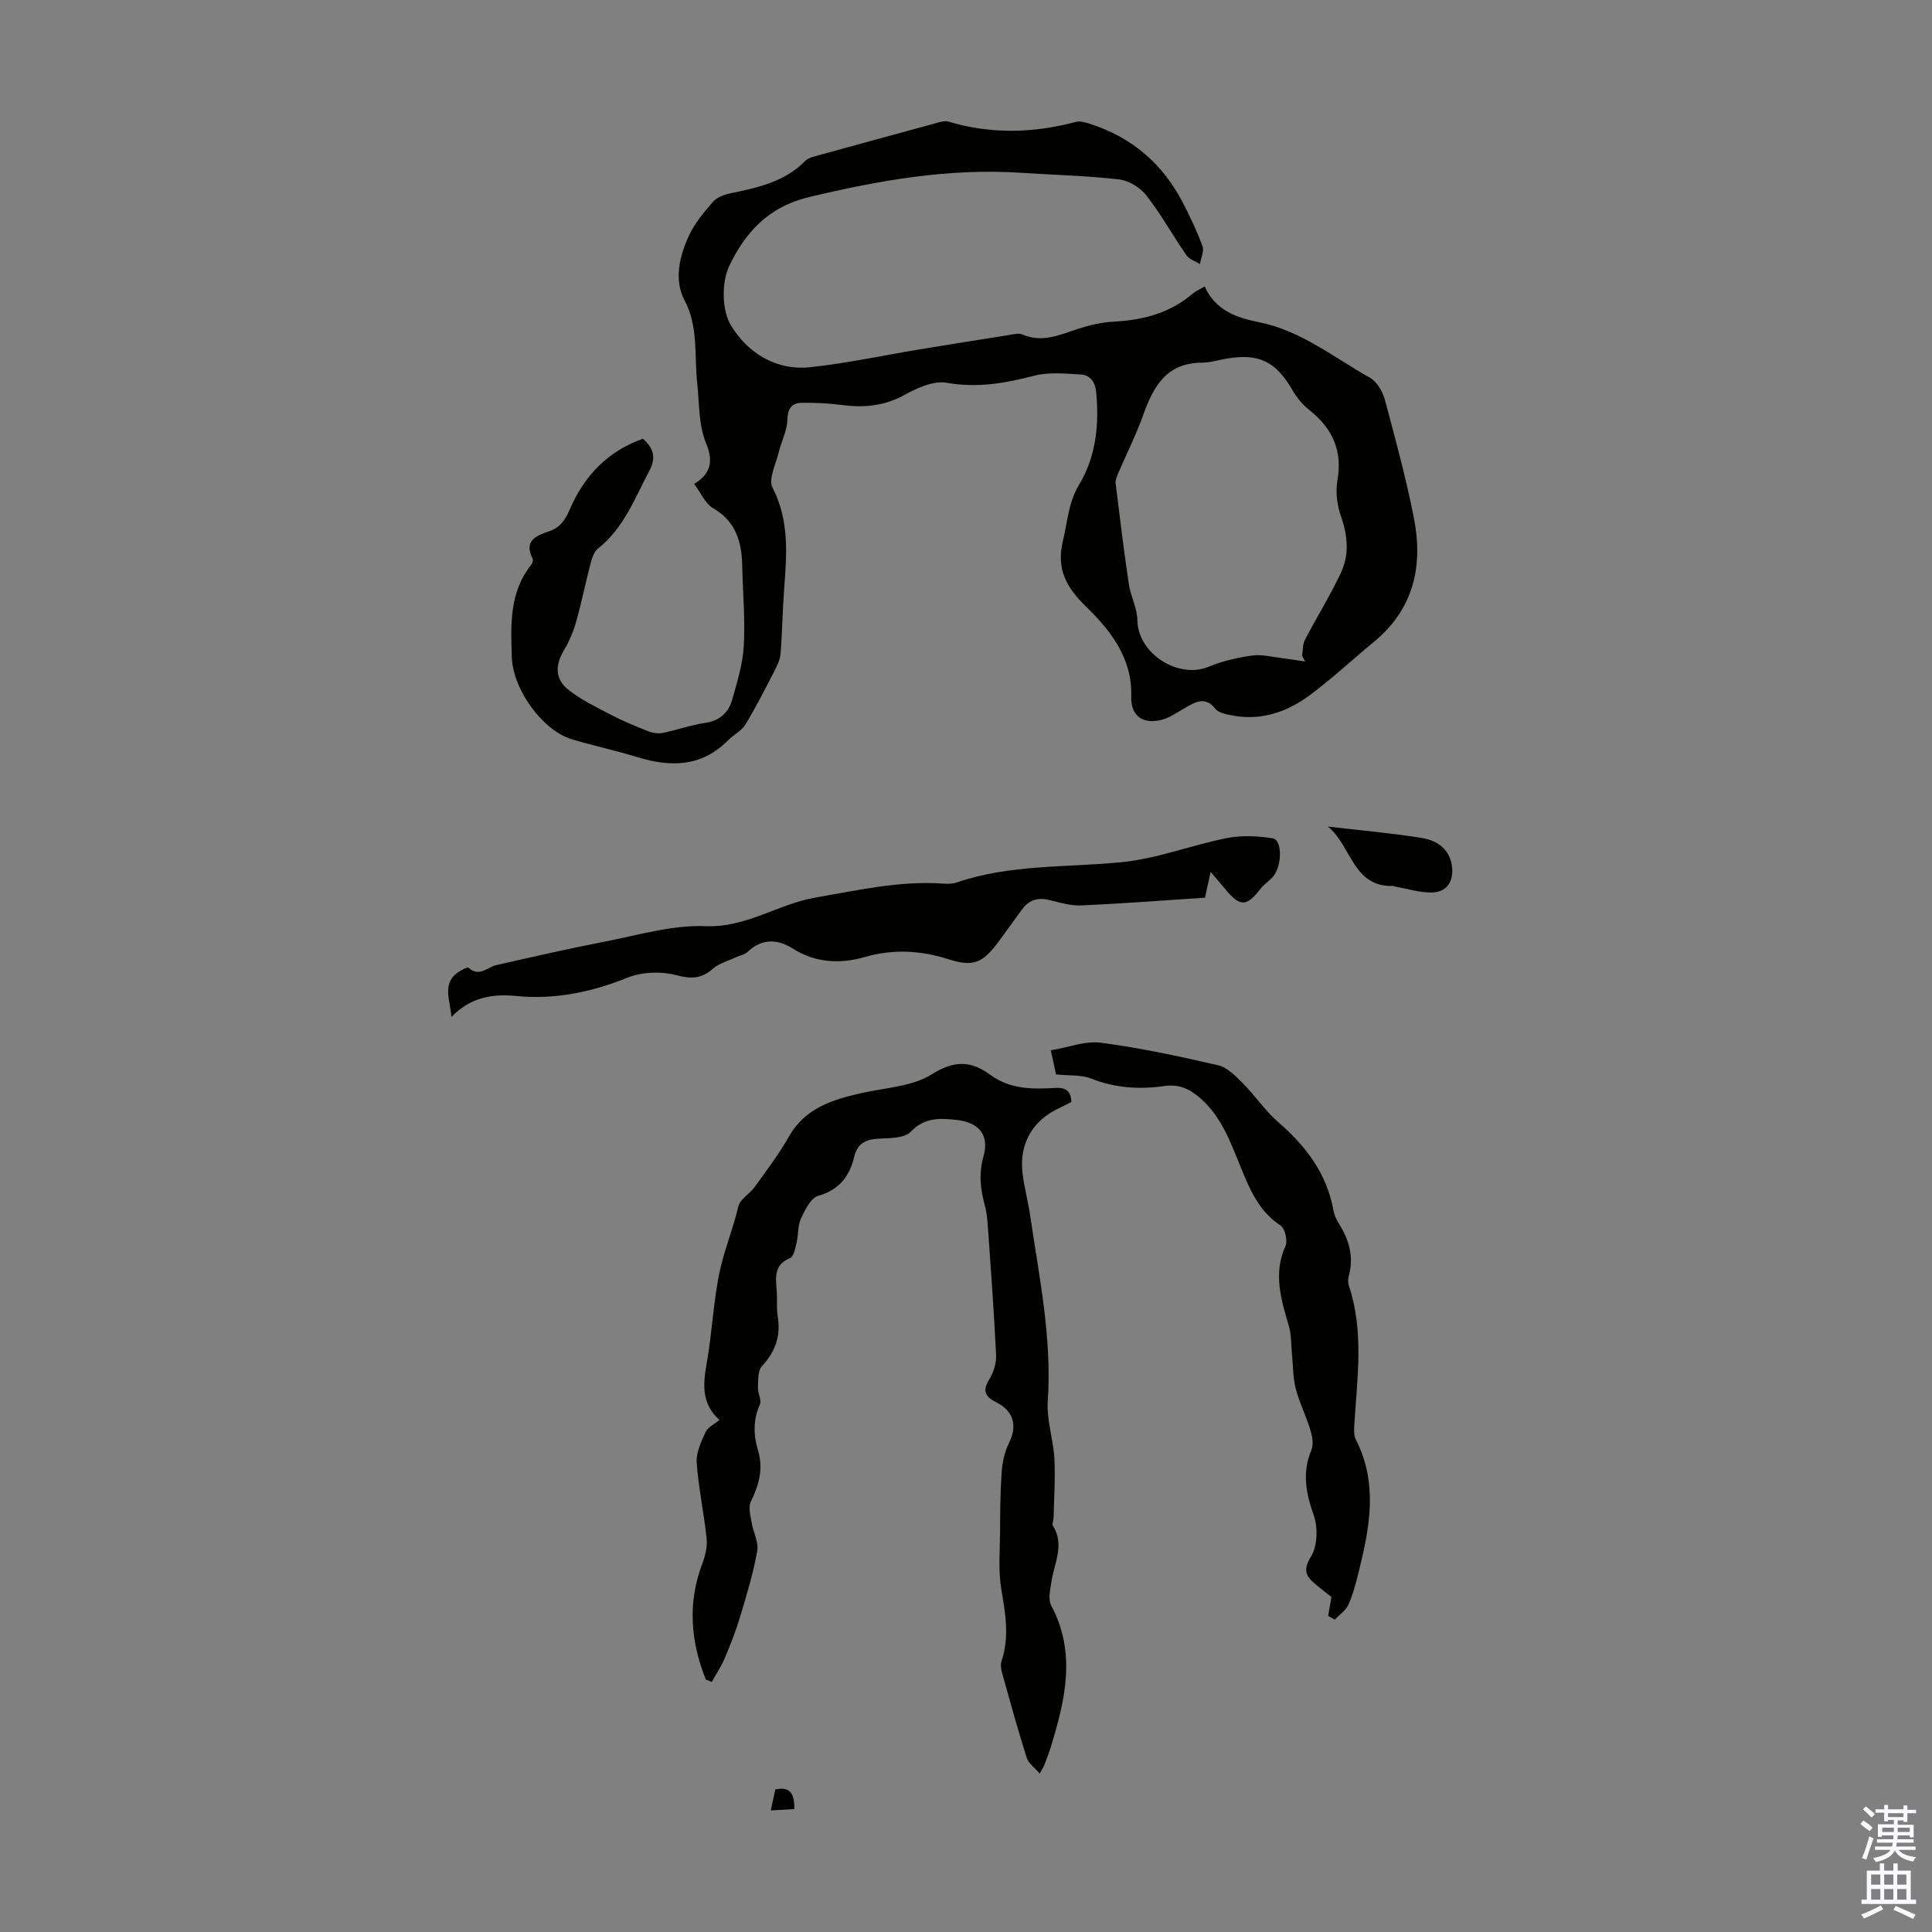 <svg enable-background="new 0 0 400 400" viewBox="0 0 400 400" xmlns="http://www.w3.org/2000/svg"><rect x="0" y="0" width="400" height="400" fill="#808080" stroke="none"/><g fill="#010100"><path d="m143.71 100.19c3.95-2.33 3.73-5.36 2.53-8.27-1.69-4.12-1.41-8.36-1.89-12.58-.64-5.63.31-11.6-2.61-17.14-2.27-4.31-1.05-9.27.99-13.6 1.17-2.49 3.05-4.7 4.87-6.8.78-.9 2.19-1.47 3.41-1.73 5.71-1.19 11.39-2.34 15.72-6.77.5-.52 1.35-.76 2.09-.97 8.51-2.35 17.02-4.68 25.54-6.99.63-.17 1.37-.35 1.95-.18 8.82 2.66 17.62 2.43 26.45.07.87-.23 1.96.11 2.88.4 8.75 2.8 15.19 8.36 19.36 16.53 1.47 2.88 2.88 5.81 3.97 8.84.37 1.03-.33 2.44-.54 3.67-.95-.59-2.2-.97-2.78-1.81-2.83-4.09-5.26-8.49-8.31-12.4-1.27-1.63-3.65-3.09-5.68-3.32-6.75-.77-13.57-.92-20.35-1.37-14.88-.97-29.22 1.55-43.7 5.01-8.74 2.08-13.35 7.49-16.62 14.27-1.63 3.39-1.55 9.19.35 12.33 3.37 5.58 9.25 9.4 16.37 8.65 7.54-.8 14.99-2.42 22.48-3.66 6.18-1.02 12.36-2.01 18.54-2.98.99-.15 2.15-.49 2.97-.13 4.03 1.74 7.59.12 11.31-1.11 2.41-.8 4.97-1.42 7.49-1.55 6.08-.31 11.66-1.74 16.39-5.77.67-.57 1.52-.93 2.53-1.53 2.17 4.88 6.45 6.46 11.24 7.41 8.67 1.72 15.48 7.3 22.95 11.48 1.46.82 2.65 2.86 3.11 4.57 2.18 8.07 4.36 16.17 5.99 24.37 1.98 9.95.05 18.9-8.21 25.72-4.48 3.7-8.75 7.69-13.41 11.14-4.92 3.64-10.53 5.41-16.76 3.98-.94-.22-2.13-.5-2.66-1.17-2.17-2.76-4.23-1.44-6.43-.17-1.62.93-3.24 2.09-5 2.47-3.81.83-6.14-1-6.03-4.91.23-7.94-4.27-13.65-9.33-18.57-4.18-4.06-6.21-7.88-4.81-13.66.96-3.95 1.1-7.89 3.38-11.68 3.45-5.74 4.17-12.41 3.49-19.15-.21-2.13-1.26-3.49-3.24-3.6-3.18-.17-6.54-.53-9.55.25-6.01 1.55-11.81 2.6-18.13 1.47-2.71-.49-6.13 1.07-8.78 2.53-4.19 2.31-8.4 2.66-12.96 2.07-2.75-.36-5.55-.5-8.32-.45-2.09.04-2.87 1.23-2.94 3.54-.08 2.3-1.28 4.54-1.84 6.85-.58 2.4-2.13 5.44-1.24 7.16 3.51 6.82 2.95 13.82 2.41 20.96-.34 4.46-.38 8.95-.74 13.41-.1 1.25-.71 2.5-1.3 3.65-1.92 3.72-3.81 7.46-5.98 11.03-.81 1.33-2.46 2.12-3.6 3.28-5.47 5.53-11.87 5.59-18.79 3.47-4.48-1.38-9.09-2.35-13.58-3.7-5.9-1.77-12.15-10.13-12.39-16.98-.24-6.67-.54-13.47 4.04-19.18.24-.3.42-.93.27-1.22-1.9-3.71.74-4.77 3.37-5.66 2.32-.78 3.37-2.33 4.33-4.57 2.97-6.91 7.86-12.04 15.12-14.6 2.29 1.98 2.75 3.99 1.34 6.63-3.04 5.69-5.27 11.87-10.61 16.08-.85.67-1.28 2.05-1.58 3.19-1.05 4-1.86 8.06-2.98 12.04-.56 2-1.41 3.98-2.47 5.76-1.87 3.15-1.95 6.03.88 8.27 2.65 2.09 5.78 3.6 8.8 5.17 2.45 1.28 5.02 2.35 7.59 3.37.95.37 2.12.59 3.1.4 2.96-.59 5.83-1.65 8.8-2.08 3.11-.45 4.9-2.19 5.66-4.93 1.02-3.64 2.17-7.35 2.37-11.07.29-5.56-.21-11.17-.34-16.76-.12-4.93-1.43-9.07-6.13-11.77-1.54-.93-2.4-3.06-3.82-4.95zm126.51 36.77c-.21-.4-.42-.8-.63-1.19.18-1.1.09-2.33.57-3.27 2.42-4.65 5.19-9.11 7.43-13.84 1.79-3.77 1.47-7.72.05-11.74-.81-2.3-1.16-5.06-.74-7.45 1.1-6.23-1.06-10.81-5.84-14.6-1.35-1.07-2.55-2.5-3.41-4-3.49-6.06-7-7.8-13.86-6.59-1.65.29-3.3.8-4.95.81-7.34.03-10.06 4.95-12.17 10.88-1.45 4.06-3.41 7.94-5.11 11.91-.3.69-.66 1.49-.58 2.18.85 6.96 1.7 13.93 2.73 20.87.37 2.52 1.73 4.96 1.77 7.46.13 7.09 8.6 12.21 14.73 9.66 2.86-1.19 5.99-1.91 9.06-2.33 2.05-.28 4.22.31 6.33.56 1.54.19 3.08.45 4.62.68z"/><path d="m146.14 347.74c-3.15-7.86-3.82-15.8-.75-23.96.62-1.63 1.08-3.52.91-5.22-.54-5.26-1.68-10.46-2.06-15.72-.15-2.08.93-4.34 1.84-6.34.46-1 1.79-1.61 2.87-2.51-3.65-3.3-3.44-7.2-2.67-11.51 1.18-6.56 1.39-13.31 2.85-19.79.98-4.32 2.72-8.5 3.72-12.89.35-1.53 2.37-2.61 3.41-4.06 2.45-3.41 5.01-6.78 7.07-10.42 3.35-5.9 8.97-7.63 14.95-8.99 4.96-1.13 10.56-1.35 14.65-3.92 4.69-2.94 8.15-2.79 12.11.13 4.1 3.01 8.76 2.99 13.47 2.7 2.06-.12 3.21.56 3.31 2.91-.79.4-1.65.87-2.54 1.28-5.48 2.53-8.29 7.34-7.58 13.41.35 2.99 1.16 5.92 1.6 8.91 1.86 12.71 4.52 25.32 3.63 38.33-.27 3.91 1.15 7.91 1.37 11.89.22 4.09-.08 8.21-.17 12.31-.01.54-.36 1.24-.14 1.6 2.5 3.99.25 7.8-.32 11.68-.23 1.6-.71 3.57-.04 4.82 5.25 9.83 2.92 19.55-.07 29.29-.39 1.28-.89 2.53-1.35 3.78-.11.3-.31.58-.95 1.76-1.09-1.29-2.33-2.15-2.69-3.28-1.82-5.75-3.43-11.57-5.05-17.37-.23-.84-.43-1.86-.17-2.63 1.66-4.97.83-9.81-.03-14.82-.67-3.91-.29-8.01-.27-12.03.02-4.12.05-8.24.34-12.34.14-1.99.58-4.09 1.46-5.86 1.83-3.65 1.08-6.72-2.61-8.56-2.22-1.11-2.93-2.35-1.42-4.74.9-1.42 1.48-3.37 1.41-5.04-.41-8.68-1.06-17.35-1.66-26.01-.12-1.67-.24-3.37-.67-4.97-.92-3.38-1.29-6.59-.28-10.14 1.26-4.46-.94-7.03-5.58-7.55-3.47-.39-6.62-.54-9.49 2.45-1.25 1.3-4.12 1.32-6.27 1.41-2.77.11-4.71.77-5.43 3.78-.96 4.01-3.07 6.83-7.44 8.07-1.54.44-2.74 2.92-3.58 4.71-.68 1.46-.51 3.29-.89 4.92-.28 1.16-.58 2.94-1.35 3.25-3.57 1.46-2.93 4.27-2.76 7.04.1 1.67-.08 3.39.19 5.03.67 4.06-.49 7.33-3.29 10.35-.86.93-.74 2.9-.81 4.41-.05 1.17.81 2.59.4 3.51-1.42 3.18-1.33 6.35-.38 9.5 1.15 3.83.19 7.17-1.49 10.6-.54 1.11-.1 2.79.13 4.17.33 2.05 1.52 4.18 1.19 6.08-.81 4.6-2.2 9.1-3.54 13.59-.86 2.88-1.96 5.69-3.13 8.46-.74 1.75-1.81 3.36-2.73 5.03-.41-.19-.82-.34-1.23-.49z"/><path d="m93.46 210.56c-.23-3.54-2.2-7.22 1.86-9.56.54-.31 1.49-.83 1.69-.64 2.2 2.03 3.86-.12 5.77-.55 7.4-1.68 14.8-3.38 22.25-4.82 6.99-1.35 14.09-3.52 21.06-3.24 8.46.34 15-4.59 22.71-5.91 8.81-1.52 17.54-3.55 26.59-2.89.88.06 1.84.04 2.66-.24 11.1-3.79 22.7-3.08 34.13-4.2 7.37-.72 14.52-3.55 21.85-5 3.05-.6 6.37-.44 9.46.05 2.11.34 1.95 6.08-.12 8.17-.78.79-1.74 1.44-2.41 2.31-2.86 3.68-4.2 3.74-7.16.19-.92-1.1-1.85-2.19-3.15-3.73-.51 2.36-.92 4.23-1.17 5.36-8.74.57-17.15 1.22-25.57 1.6-2.18.1-4.43-.56-6.58-1.1-2.33-.59-4.2-.11-5.64 1.81-1.67 2.24-3.27 4.53-4.93 6.77-3.36 4.5-5.24 5.31-10.49 3.63-5.72-1.82-11.35-2.1-17.13-.45-5.26 1.51-10.3 1.26-15.13-1.8-3.07-1.94-6.32-2.02-9.23.76-.59.57-1.57.72-2.36 1.09-1.63.77-3.51 1.25-4.82 2.39-2.38 2.09-4.47 2.16-7.58 1.34-3.13-.82-7.07-.7-10.06.5-7.53 3.03-15.14 4.61-23.2 3.8-5.06-.5-9.53.43-13.3 4.36z"/><path d="m274.98 334.56c.22-1.27.44-2.54.68-3.92-.94-.75-2.09-1.63-3.21-2.56-1.97-1.63-2.83-2.91-1.03-5.8 1.36-2.18 1.47-6 .58-8.54-1.63-4.62-2.44-8.86-.49-13.53.49-1.17.18-2.86-.22-4.17-.87-2.88-2.26-5.62-3.02-8.52-.59-2.29-.54-4.74-.78-7.12-.19-1.96-.1-4-.64-5.85-1.6-5.49-3.3-10.84-.7-16.58.49-1.09-.11-3.64-1.04-4.25-4.55-2.98-6.39-7.58-8.3-12.24-2.08-5.06-3.91-10.24-8.22-14.04-2.21-1.94-4.41-3.04-7.53-2.59-5.13.74-10.18.42-15.15-1.54-2.07-.82-4.56-.58-7.27-.86-.27-1.26-.61-2.84-1.08-4.99 3.64-.61 7.11-2 10.34-1.58 8.17 1.08 16.28 2.81 24.32 4.68 1.93.45 3.67 2.29 5.18 3.81 2.51 2.52 4.51 5.58 7.17 7.89 5.75 4.97 10.12 10.65 11.5 18.31.17.97.61 1.94 1.14 2.78 2.11 3.35 3.13 6.85 2.05 10.81-.17.62-.2 1.39 0 2 3.16 9.43 1.75 19.02 1.15 28.6-.07 1.1-.17 2.38.3 3.29 4.66 9.1 2.86 18.29.57 27.49-.57 2.27-1.15 4.57-2.11 6.69-.55 1.21-1.86 2.08-2.82 3.1-.44-.25-.9-.51-1.37-.77z"/><path d="m274.91 171.13c6.49.76 13.01 1.33 19.45 2.36 4.06.65 6.11 3.15 6.3 6.34.18 3.02-1.38 4.9-4.19 4.95-2.56.05-5.14-.79-7.71-1.24-.11-.02-.21-.12-.31-.12-8.38.33-8.67-8.44-13.54-12.29z"/><path d="m159.58 374.83c.36-1.66.63-2.93.94-4.35 3.1-.66 3.99.92 3.93 4.07-1.5.08-3.02.17-4.87.28z"/></g><path d="m385.2 377.6.6-.7c.6.4 1.3.9 1.9 1.5l-.6.7c-.8-.5-1.4-1-1.9-1.5zm.3 7.1c.6-1.4 1.1-2.9 1.5-4.5.3.1.6.3.9.4-.5 1.4-1 2.9-1.5 4.4zm.2-10.1.6-.6c.7.5 1.3 1.1 1.9 1.6l-.7.7c-.6-.6-1.2-1.2-1.8-1.7zm8.4-.8h.8v.9h1.8v.7h-1.8v1.8h-.8v-.3h-1.2v.9h3.3v2.6h-.8v-.4h-2.5c0 .3 0 .6-.1.8h3.4v.7h-3.5c0 .3-.1.6-.1.8h4v.7h-3.5c.7.9 1.9 1.3 3.6 1.5-.2.2-.4.5-.6.9-1.9-.3-3.2-1.1-3.8-2.3-.5 1.1-1.8 2-3.9 2.4-.2-.3-.4-.5-.6-.8 1.9-.4 3.1-.9 3.6-1.7h-3.2v-.7h3.5c.1-.2.1-.5.2-.8h-3.3v-.7h3.4c0-.2 0-.5 0-.8h-2.4v.3h-.8v-2.6h3.3v-.9h-1.2v.3h-.8v-1.8h-1.8v-.7h1.8v-.9h.8v.9h3.2zm-4.4 5.5h2.4c0-.3 0-.6 0-.9h-2.4zm1.2-3.1h3.2v-.8h-3.2zm4.4 2.2h-2.4v.9h2.5v-.9z" fill="#fbfafc"/><path d="m389.2 385.8h.9v1.5h1.9v-1.5h.9v1.5h2.7v6h1.1v.9h-11.3v-.9h1.1v-6h2.7zm.2 8.7.5.8c-1.2.6-2.5 1.3-4 1.9-.2-.3-.3-.6-.6-.8 1.6-.6 3-1.3 4.1-1.9zm-2-4.3h1.9v-2.1h-1.9zm0 3.1h1.9v-2.2h-1.9zm2.7-3.1h1.9v-2.1h-1.9zm0 3.1h1.9v-2.2h-1.9zm2.4 1.3c1.4.6 2.7 1.2 4.1 1.8l-.5.9c-1.5-.7-2.8-1.4-4.1-1.9zm2.2-6.5h-1.9v2.1h1.9zm-1.9 5.2h1.9v-2.2h-1.9z" fill="#fbfafc"/></svg>